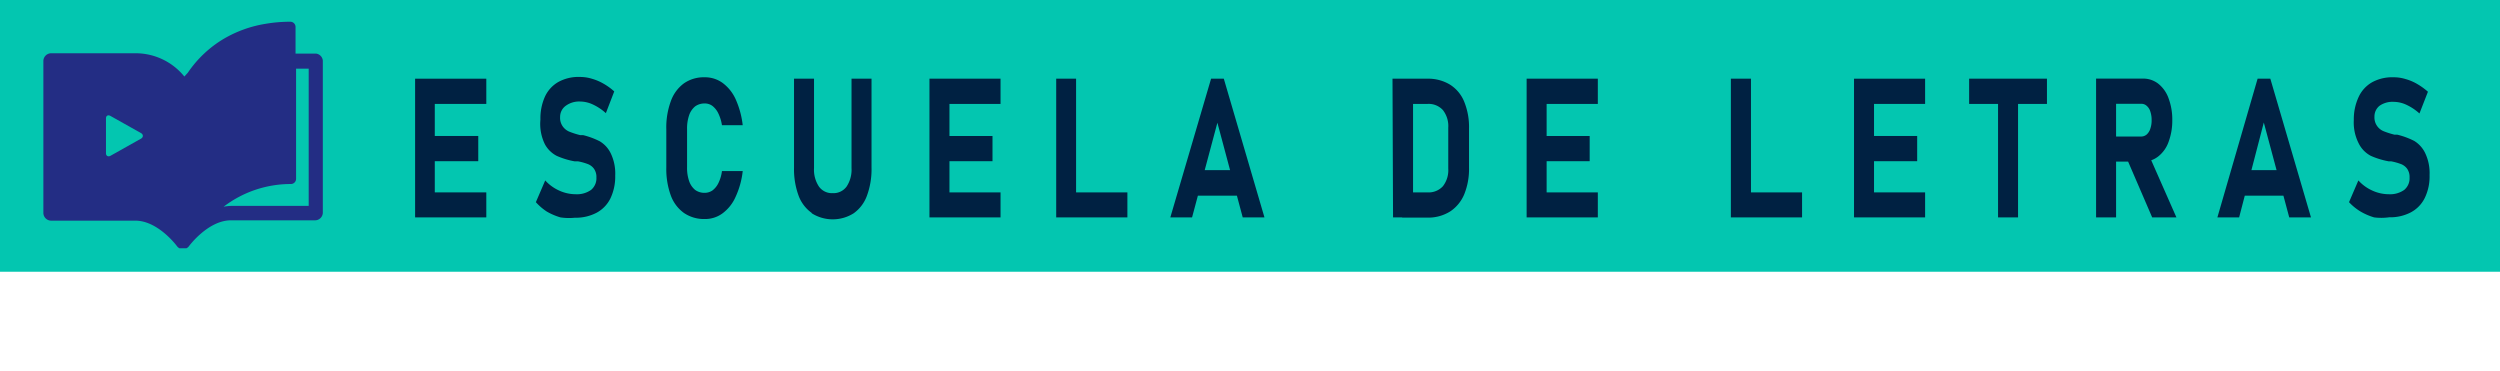 <?xml version="1.0" encoding="UTF-8"?>
<svg xmlns="http://www.w3.org/2000/svg" viewBox="0 0 230 34.13">
  <defs>
    <style>.bd79d3fa-32b4-468f-a420-f9d90868796d{fill:#03c6b0;}.eff6aecf-fb91-4f98-a6fd-5b841dfe5161{fill:#002142;}.bba4cf81-7f91-476c-8529-d885a73459e0{fill:none;}.e54ab397-e0e4-4277-9800-f1c5a2f16042{fill:#232d84;}</style>
  </defs>
  <g id="ecc3fab2-a184-49d1-be96-eef7ca7ec95b" data-name="Capa 2">
    <g id="abaf96d2-4e93-4cd2-bcb6-659fee51d394" data-name="Layer 1">
      <rect class="bd79d3fa-32b4-468f-a420-f9d90868796d" width="230" height="25"></rect>
      <path class="eff6aecf-fb91-4f98-a6fd-5b841dfe5161" d="M38.19,7.24H40V20H38.19Zm.67,0h5.88V9.56H38.86Zm0,5.27H44v2.32H38.86Zm0,5.19h5.88V20H38.86Z"></path>
      <path class="eff6aecf-fb91-4f98-a6fd-5b841dfe5161" d="M51.56,20a5.63,5.63,0,0,1-1.26-.54,5.13,5.13,0,0,1-1-.86l.86-2a3.87,3.87,0,0,0,1.3.94,3.68,3.68,0,0,0,1.52.33,2.24,2.24,0,0,0,1.4-.4,1.38,1.38,0,0,0,.49-1.13h0a1.32,1.32,0,0,0-.22-.81,1.27,1.27,0,0,0-.58-.44,5.22,5.22,0,0,0-.91-.25H53l-.15,0a7.18,7.18,0,0,1-1.63-.5,2.6,2.6,0,0,1-1.09-1.07A4.22,4.22,0,0,1,49.72,11h0a4.86,4.86,0,0,1,.42-2.12,3,3,0,0,1,1.23-1.34,3.85,3.85,0,0,1,2-.46,3.7,3.7,0,0,1,1.07.16,4.69,4.69,0,0,1,1.07.45,5.68,5.68,0,0,1,1,.72l-.77,2a4.78,4.78,0,0,0-1.18-.79,2.82,2.82,0,0,0-1.18-.28A2.08,2.08,0,0,0,52,9.77a1.25,1.25,0,0,0-.47,1h0a1.35,1.35,0,0,0,.25.87,1.4,1.4,0,0,0,.59.47,7.47,7.47,0,0,0,1,.32h.11l.08,0,.08,0a7.13,7.13,0,0,1,1.54.57,2.62,2.62,0,0,1,1,1.09,4.27,4.27,0,0,1,.42,2.06h0a4.65,4.65,0,0,1-.44,2.1,3,3,0,0,1-1.27,1.32,4.09,4.09,0,0,1-2,.46A5.26,5.26,0,0,1,51.56,20Z"></path>
      <path class="eff6aecf-fb91-4f98-a6fd-5b841dfe5161" d="M62.92,19.59A3.43,3.43,0,0,1,61.72,18a7.12,7.12,0,0,1-.42-2.58V11.88a7,7,0,0,1,.42-2.58,3.46,3.46,0,0,1,1.2-1.63,3.19,3.19,0,0,1,1.91-.56,2.75,2.75,0,0,1,1.65.52,3.83,3.83,0,0,1,1.2,1.5,8.06,8.06,0,0,1,.65,2.39H66.42a3.82,3.82,0,0,0-.33-1.08,1.93,1.93,0,0,0-.54-.69,1.15,1.15,0,0,0-.72-.23,1.44,1.44,0,0,0-.88.27,1.8,1.8,0,0,0-.55.81,3.75,3.75,0,0,0-.19,1.28v3.51a3.69,3.69,0,0,0,.19,1.27,1.8,1.8,0,0,0,.55.81,1.44,1.44,0,0,0,.88.27,1.26,1.26,0,0,0,.73-.23,1.89,1.89,0,0,0,.54-.68,3.51,3.51,0,0,0,.32-1.09h1.91a7.62,7.62,0,0,1-.66,2.38,3.78,3.78,0,0,1-1.2,1.51,2.69,2.69,0,0,1-1.64.52A3.26,3.26,0,0,1,62.92,19.59Z"></path>
      <path class="eff6aecf-fb91-4f98-a6fd-5b841dfe5161" d="M74.68,19.59A3.38,3.38,0,0,1,73.47,18a7.06,7.06,0,0,1-.42-2.57V7.24h1.84v8.22a2.8,2.8,0,0,0,.45,1.7,1.47,1.47,0,0,0,1.27.61,1.49,1.49,0,0,0,1.28-.61,2.8,2.8,0,0,0,.45-1.7V7.24h1.84V15.4A7.06,7.06,0,0,1,79.76,18a3.4,3.4,0,0,1-1.22,1.62,3.61,3.61,0,0,1-3.86,0Z"></path>
      <path class="eff6aecf-fb91-4f98-a6fd-5b841dfe5161" d="M85.51,7.24h1.84V20H85.51Zm.66,0h5.88V9.56H86.17Zm0,5.27h5.14v2.32H86.17Zm0,5.19h5.88V20H86.17Z"></path>
      <path class="eff6aecf-fb91-4f98-a6fd-5b841dfe5161" d="M97.17,7.24H99V20H97.17ZM98,17.7h5.72V20H98Z"></path>
      <path class="eff6aecf-fb91-4f98-a6fd-5b841dfe5161" d="M111.42,7.24h1.17L116.33,20h-2L112,11.29,109.67,20h-2Zm-1.94,8.41h5.14V18h-5.14Z"></path>
      <path class="eff6aecf-fb91-4f98-a6fd-5b841dfe5161" d="M128.11,7.24H130V20h-1.84ZM129,17.7h2.34a1.77,1.77,0,0,0,1.41-.57,2.39,2.39,0,0,0,.49-1.62V11.75a2.39,2.39,0,0,0-.49-1.62,1.77,1.77,0,0,0-1.41-.57H129V7.24h2.3a3.87,3.87,0,0,1,2.09.54,3.33,3.33,0,0,1,1.31,1.56,6.17,6.17,0,0,1,.45,2.48v3.62a6.17,6.17,0,0,1-.43,2.41,3.5,3.5,0,0,1-1.3,1.6,3.79,3.79,0,0,1-2.12.57H129Z"></path>
      <path class="eff6aecf-fb91-4f98-a6fd-5b841dfe5161" d="M140.45,7.24h1.84V20h-1.84Zm.66,0H147V9.56h-5.88Zm0,5.27h5.14v2.32h-5.14Zm0,5.19H147V20h-5.88Z"></path>
      <path class="eff6aecf-fb91-4f98-a6fd-5b841dfe5161" d="M159.24,7.24h1.85V20h-1.85Zm.82,10.46h5.73V20h-5.73Z"></path>
      <path class="eff6aecf-fb91-4f98-a6fd-5b841dfe5161" d="M170.57,7.24h1.84V20h-1.84Zm.67,0h5.87V9.56h-5.87Zm0,5.27h5.14v2.32h-5.14Zm0,5.19h5.87V20h-5.87Z"></path>
      <path class="eff6aecf-fb91-4f98-a6fd-5b841dfe5161" d="M181.16,7.24h7.16V9.56h-7.16Zm2.66,1h1.84V20h-1.84Z"></path>
      <path class="eff6aecf-fb91-4f98-a6fd-5b841dfe5161" d="M192.84,7.23h1.84V20h-1.84Zm.73,5.33H197a.78.78,0,0,0,.5-.19,1.21,1.21,0,0,0,.33-.53,2.34,2.34,0,0,0,.12-.79,2.39,2.39,0,0,0-.12-.79,1.09,1.09,0,0,0-.33-.52.71.71,0,0,0-.5-.19h-3.4V7.23h3.55a2.26,2.26,0,0,1,1.41.47,3,3,0,0,1,.95,1.35,5.55,5.55,0,0,1,.34,2,5.6,5.6,0,0,1-.34,2,2.94,2.94,0,0,1-.95,1.34,2.23,2.23,0,0,1-1.41.48h-3.55Zm2.05,1.92,2-.4L200.23,20H198Z"></path>
      <path class="eff6aecf-fb91-4f98-a6fd-5b841dfe5161" d="M207.7,7.24h1.17L212.61,20h-2l-2.34-8.73L206,20h-2Zm-1.94,8.41h5.14V18h-5.14Z"></path>
      <path class="eff6aecf-fb91-4f98-a6fd-5b841dfe5161" d="M218.42,20a5.56,5.56,0,0,1-1.25-.54,4.93,4.93,0,0,1-1.06-.86l.86-2a3.87,3.87,0,0,0,1.3.94,3.68,3.68,0,0,0,1.52.33,2.24,2.24,0,0,0,1.4-.4,1.38,1.38,0,0,0,.49-1.13h0a1.32,1.32,0,0,0-.22-.81,1.27,1.27,0,0,0-.58-.44,5.22,5.22,0,0,0-.91-.25h-.07l-.15,0a7.35,7.35,0,0,1-1.63-.5A2.6,2.6,0,0,1,217,13.19a4.22,4.22,0,0,1-.45-2.15h0A4.86,4.86,0,0,1,217,8.91a3,3,0,0,1,1.23-1.34,3.85,3.85,0,0,1,2-.46,3.65,3.65,0,0,1,1.07.16,4.51,4.51,0,0,1,1.07.45,6.15,6.15,0,0,1,1,.72l-.78,2a4.78,4.78,0,0,0-1.18-.79,2.82,2.82,0,0,0-1.18-.28,2.08,2.08,0,0,0-1.31.36,1.25,1.25,0,0,0-.47,1h0a1.36,1.36,0,0,0,.84,1.34,7.7,7.7,0,0,0,1,.32h.1l.08,0,.08,0a7.24,7.24,0,0,1,1.55.57,2.66,2.66,0,0,1,1,1.09,4.27,4.27,0,0,1,.42,2.06h0a4.52,4.52,0,0,1-.44,2.1,3,3,0,0,1-1.27,1.32,4.09,4.09,0,0,1-2,.46A5.26,5.26,0,0,1,218.42,20Z"></path>
      <path class="bba4cf81-7f91-476c-8529-d885a73459e0" d="M85.23,34.12h0Z"></path>
      <path class="e54ab397-e0e4-4277-9800-f1c5a2f16042" d="M29.08,4.93H27.19V2.46A.48.48,0,0,0,26.7,2a13.32,13.32,0,0,0-2.26.19h0l0,0a11.08,11.08,0,0,0-3.87,1.39l0,0a10.46,10.46,0,0,0-3.29,3.11l-.32.35a5.77,5.77,0,0,0-4.4-2.14H4.72a.72.72,0,0,0-.73.7v14a.72.72,0,0,0,.73.7h7.73c2.1,0,3.82,2.33,3.85,2.37h0a.94.94,0,0,0,.1.1l0,0,.1.07h0l.11,0h.07l.14,0h0l.16,0h.06l.12,0h0l.12-.08,0,0a.63.63,0,0,0,.11-.12h0s1.75-2.37,3.85-2.37h7.73a.72.72,0,0,0,.73-.7v-14A.72.72,0,0,0,29.08,4.93ZM13,12.74l-2.83,1.59c-.23.13-.42,0-.42-.22V10.89c0-.25.19-.35.42-.22L13,12.26C13.19,12.39,13.19,12.61,13,12.74Zm8.85,4.37h0l5.38-.64Zm6.55,1.83h-7a4.41,4.41,0,0,0-.83.08,10.16,10.16,0,0,1,6.18-2.09.48.48,0,0,0,.49-.46V6.32h1.16Z"></path>
    </g>
  </g>
</svg>
